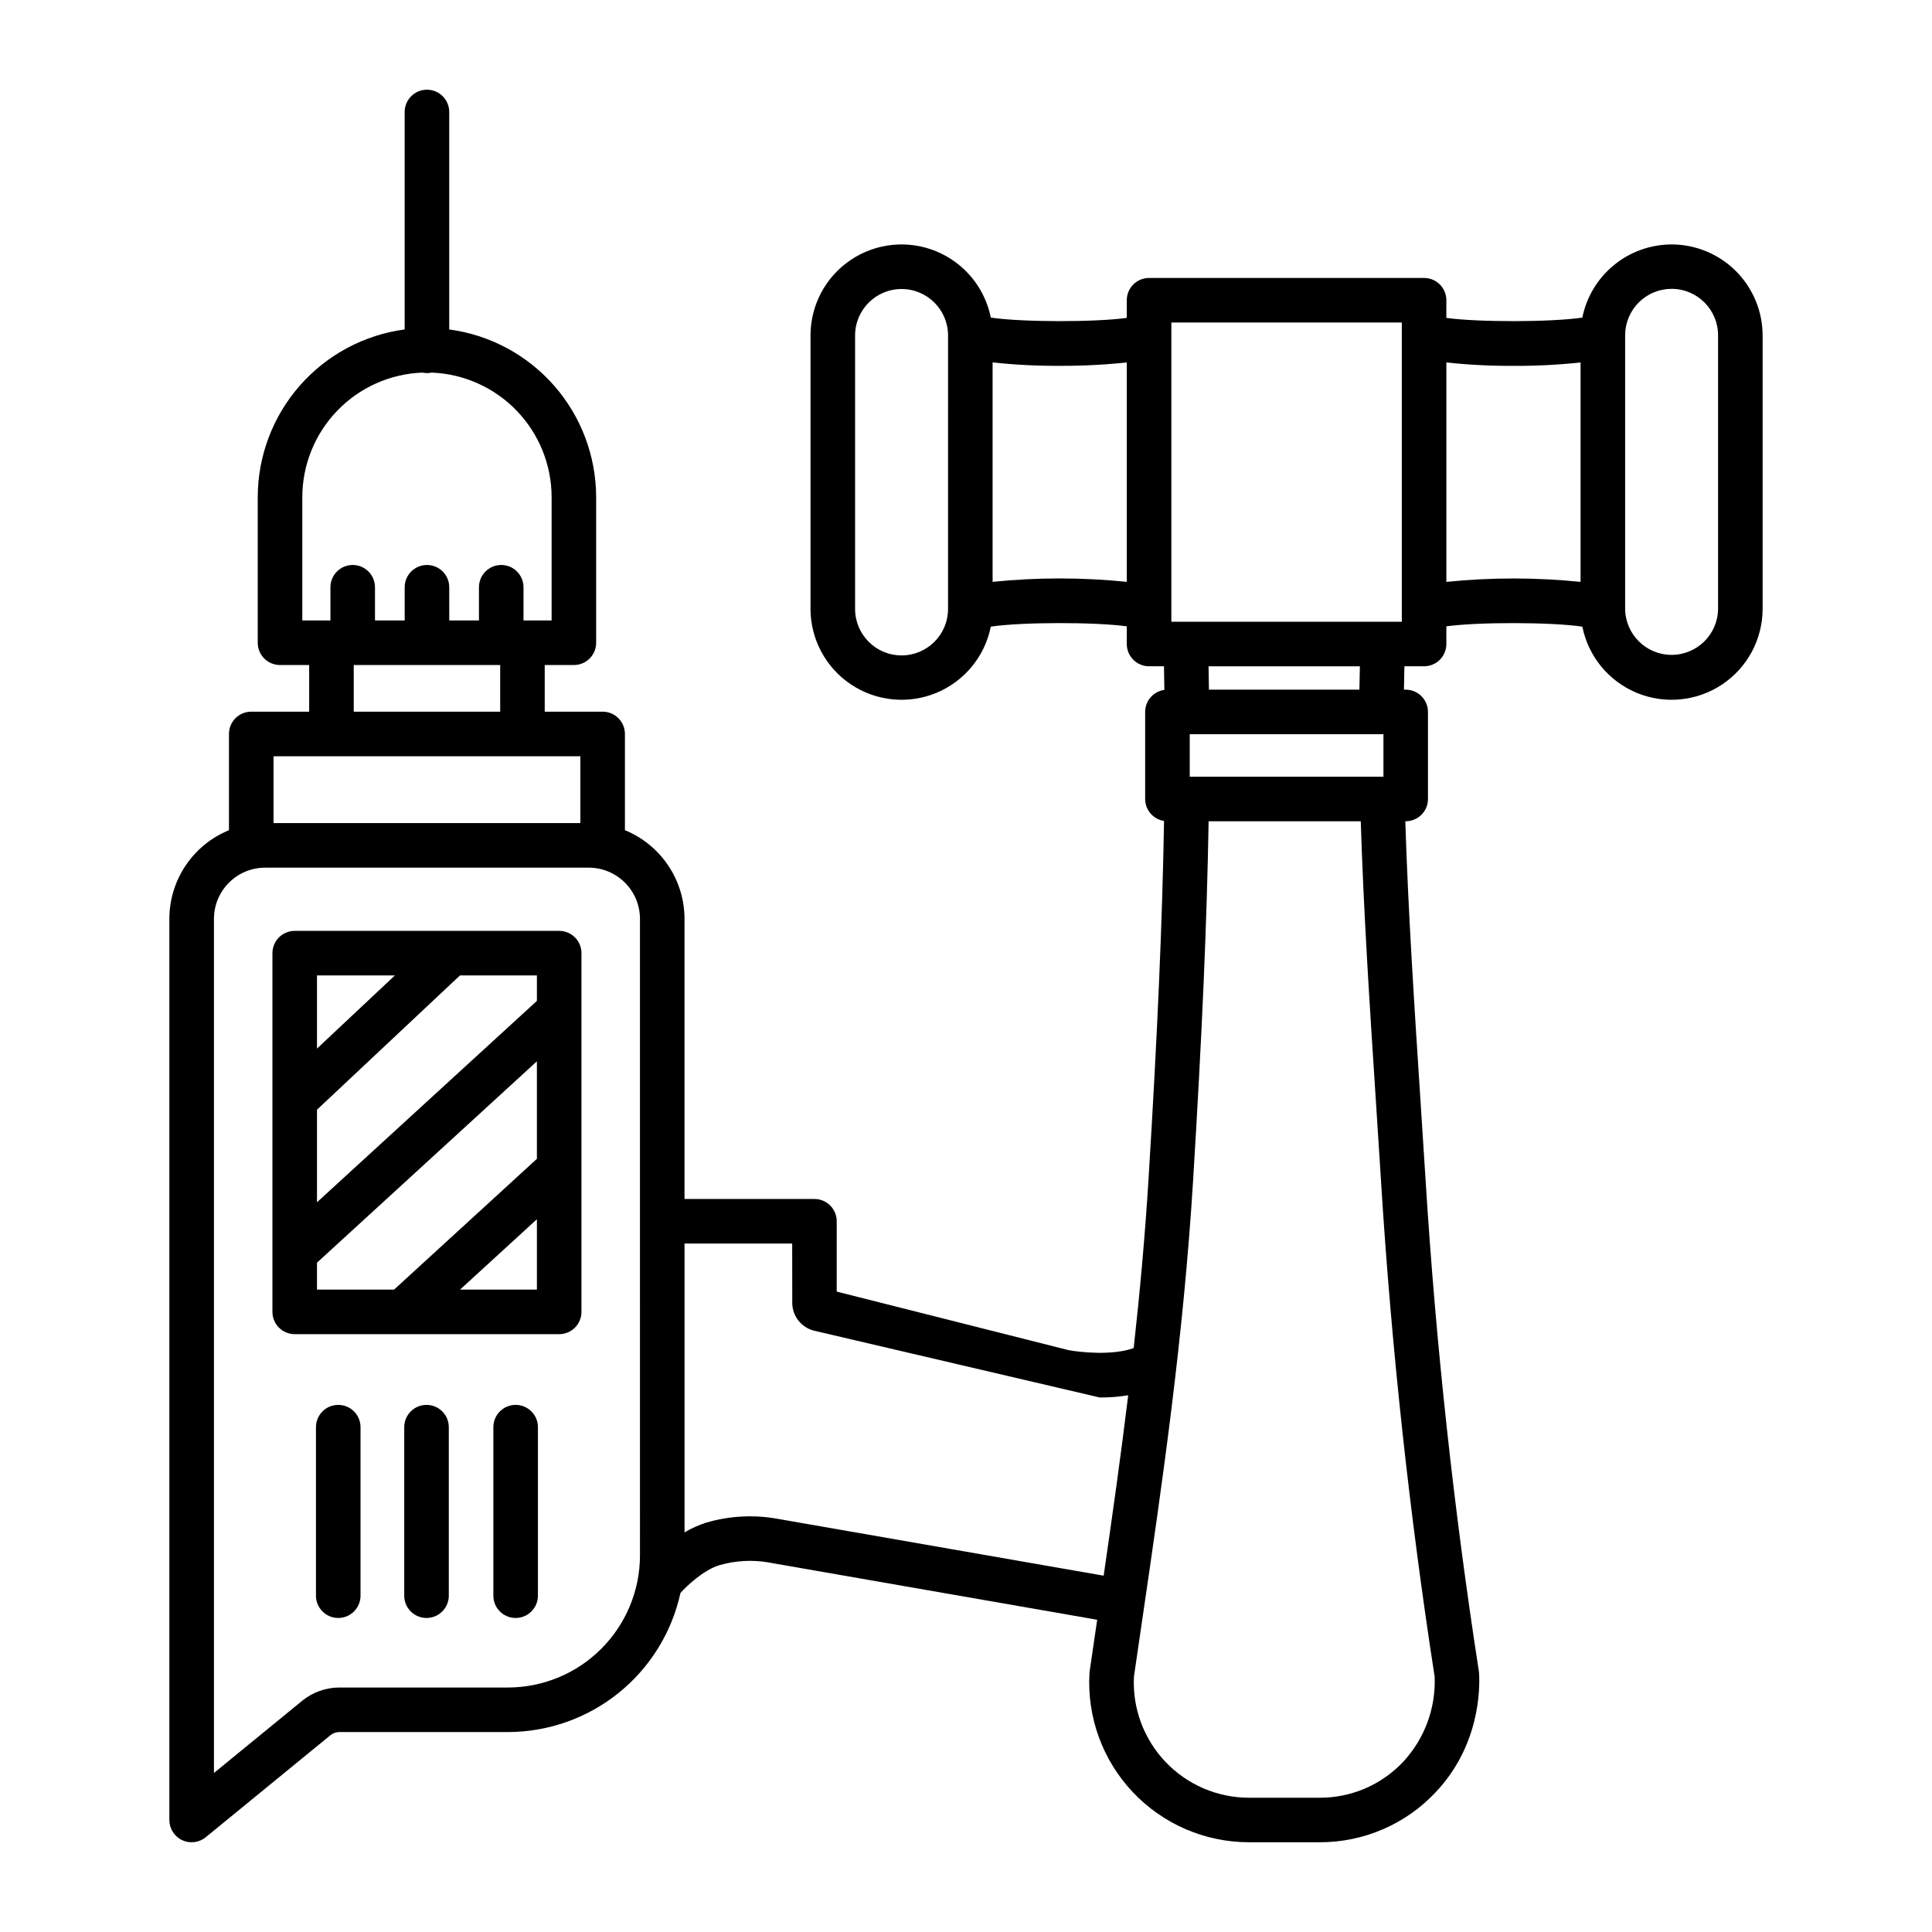 <?xml version="1.0" encoding="UTF-8"?>
<!-- Uploaded to: SVG Repo, www.svgrepo.com, Generator: SVG Repo Mixer Tools -->
<svg fill="#000000" width="800px" height="800px" version="1.1" viewBox="144 144 512 512" xmlns="http://www.w3.org/2000/svg">
 <g>
  <path d="m586.99 208.78c-5.574 0.008-10.973 1.941-15.285 5.477-4.312 3.531-7.269 8.445-8.371 13.91-8.195 1.223-27.523 1.25-36.039 0.082l0.004-4.684c0-3.262-2.644-5.902-5.906-5.902h-72.879c-3.262 0-5.906 2.641-5.906 5.902v4.68c-8.516 1.172-27.84 1.145-36.035-0.082-1.582-7.894-7-14.48-14.445-17.555-7.441-3.078-15.93-2.234-22.621 2.242-6.695 4.477-10.715 12-10.715 20.051v72.426c0 8.051 4.019 15.574 10.715 20.051 6.691 4.477 15.18 5.32 22.621 2.246 7.445-3.078 12.863-9.664 14.445-17.559 8.195-1.223 27.523-1.25 36.035-0.082v4.68c0 3.262 2.644 5.906 5.906 5.906h3.949c0.043 2.062 0.078 4.148 0.105 6.258v-0.004c-2.918 0.406-5.086 2.898-5.09 5.844v23.07-0.004c0.004 2.914 2.125 5.387 5.004 5.828-0.453 26.633-1.73 56.156-4.094 94.629-0.949 15.426-2.32 30.414-3.949 45.066-5.594 2.031-14.219 1.121-17.336 0.527l-61.367-15.496 0.004-18.637c0-3.262-2.644-5.906-5.906-5.906h-34.43v-74.238c-0.008-5.043-1.512-9.965-4.324-14.148s-6.805-7.434-11.469-9.344v-25.504c0-3.262-2.644-5.906-5.902-5.906h-15.352v-12.363h7.723c3.262 0 5.906-2.644 5.906-5.906v-38.59c-0.016-10.863-3.969-21.355-11.129-29.527-7.16-8.172-17.039-13.469-27.809-14.91v-57.629c0-3.262-2.644-5.906-5.902-5.906-3.262 0-5.906 2.644-5.906 5.906v57.629c-10.77 1.441-20.648 6.738-27.809 14.91-7.16 8.172-11.113 18.664-11.129 29.527v38.59c0 3.262 2.644 5.906 5.906 5.906h7.723v12.367l-15.352-0.004c-3.262 0-5.902 2.644-5.902 5.906v25.508-0.004c-4.668 1.91-8.66 5.16-11.473 9.344s-4.316 9.105-4.32 14.148v238.81c0 2.281 1.312 4.359 3.375 5.336s4.5 0.676 6.266-0.766l33.016-27.012v-0.004c0.676-0.551 1.523-0.855 2.398-0.855h44.664c10.68-0.016 21.035-3.676 29.352-10.383 8.316-6.703 14.094-16.047 16.375-26.48 1.637-1.828 6.051-6.047 10.258-7.34h-0.004c4.293-1.254 8.82-1.504 13.227-0.727 0.105 0.023 0.211 0.047 0.316 0.066l86.637 15.105c-0.672 4.586-1.336 9.133-1.992 13.641-0.023 0.168-0.039 0.336-0.051 0.5v0.004c-0.68 11.641 3.469 23.047 11.473 31.527 8 8.484 19.145 13.289 30.805 13.289h18.695c11.672 0.047 22.832-4.766 30.805-13.289 11.633-12.332 11.719-27.246 11.469-31.527-0.012-0.188-0.031-0.375-0.062-0.559-6.637-42.832-11.375-86.48-14.086-129.74-0.465-7.414-0.938-14.75-1.414-22.016-1.672-25.684-3.242-50.031-3.981-73.445h0.098l0.004 0.004c3.262 0 5.902-2.644 5.902-5.906v-23.066c0-3.262-2.641-5.906-5.902-5.906h-0.465c0.031-2.094 0.074-4.156 0.125-6.195h5.211c3.258 0 5.902-2.641 5.902-5.902v-4.68c8.516-1.172 27.84-1.141 36.039 0.082 1.582 7.894 7 14.48 14.441 17.551 7.445 3.074 15.93 2.234 22.621-2.242 6.695-4.477 10.711-11.996 10.715-20.051v-72.422c-0.008-6.394-2.551-12.531-7.074-17.055-4.523-4.523-10.656-7.066-17.051-7.074zm-191.75 96.492v0.148c-0.023 6.801-5.559 12.293-12.359 12.27-6.801-0.023-12.297-5.559-12.273-12.359v-72.422c0-6.801 5.516-12.316 12.32-12.316 6.801 0 12.316 5.516 12.316 12.316zm47.375-7.078h-0.004c-11.824-1.203-23.738-1.203-35.562 0v-58.148c5.902 0.633 11.84 0.938 17.781 0.902 5.938 0.031 11.875-0.27 17.781-0.902zm-218.5 10.238v-32.688c0.012-8.543 3.328-16.754 9.258-22.906 5.93-6.152 14.008-9.77 22.547-10.094 0.812 0.172 1.648 0.172 2.461 0 8.535 0.324 16.617 3.945 22.547 10.098 5.926 6.152 9.246 14.359 9.254 22.902v32.688h-7.449v-8.805c0-3.258-2.641-5.902-5.902-5.902s-5.902 2.644-5.902 5.902v8.805h-7.871l-0.004-8.805c0-3.258-2.641-5.902-5.902-5.902s-5.906 2.644-5.906 5.902v8.805h-7.871v-8.805c0-3.258-2.644-5.902-5.902-5.902-3.262 0-5.906 2.644-5.906 5.902v8.805zm52.438 11.809v12.367l-38.809-0.004v-12.363zm-60.066 24.172h81.316v17.719h-81.316zm97.113 211.81c-0.012 9.277-3.703 18.168-10.262 24.73-6.559 6.559-15.453 10.246-24.727 10.258h-44.664c-3.598 0.004-7.086 1.246-9.875 3.523l-23.371 19.125v-226.35c0.008-7.488 6.074-13.559 13.562-13.566h85.773c7.484 0.008 13.555 6.078 13.562 13.566zm122.88 5.348-86.203-15.031v0.004c-6.371-1.191-12.934-0.855-19.152 0.98-2 0.637-3.918 1.504-5.715 2.582v-76.555h28.527l0.02 15.715c0.008 3.473 2.359 6.504 5.723 7.367l75.777 17.719c2.519 0.012 5.039-0.188 7.527-0.59-1.984 16.285-4.231 32.18-6.504 47.809zm17.941-256.08v-76.02h61.074v79.293h-61.074zm55.645 33.086h0.559v11.262h-51.332v-11.262zm-45.789-18.004h40.105c-0.051 2.039-0.094 4.106-0.125 6.195h-39.875c-0.027-2.086-0.062-4.152-0.105-6.195zm59.918 267.79h0.004c0.324 8.293-2.652 16.375-8.285 22.473-5.75 6.144-13.801 9.617-22.215 9.582h-18.695c-8.367 0-16.367-3.43-22.133-9.496-5.766-6.062-8.789-14.227-8.367-22.582 0.656-4.516 1.32-9.07 1.996-13.668 5.461-37.273 11.102-75.816 13.676-117.74 2.379-38.715 3.664-68.434 4.117-95.281h40.324c0.738 23.715 2.324 48.293 4.012 74.211 0.473 7.254 0.941 14.582 1.41 21.988 2.727 43.516 7.488 87.426 14.16 130.52zm38.672-290.16c-11.824-1.203-23.738-1.203-35.566 0v-58.148c5.906 0.633 11.844 0.934 17.785 0.902 5.941 0.035 11.875-0.27 17.781-0.902zm36.441 7.141v-0.004c-0.059 6.762-5.555 12.207-12.316 12.207-6.758 0-12.254-5.445-12.316-12.207v-72.352c0-0.059 0.008-0.121 0-0.18 0.016-3.266 1.324-6.394 3.644-8.691 2.32-2.301 5.457-3.586 8.723-3.57 6.801 0.027 12.289 5.566 12.262 12.367z"/>
  <path d="m292.19 390.69h-70.086c-3.262 0-5.906 2.644-5.906 5.906v95.07c0 3.258 2.644 5.902 5.906 5.902h70.086c3.262 0 5.902-2.644 5.902-5.902v-95.07c0-3.262-2.641-5.906-5.902-5.906zm-64.184 11.809h20.645l-20.645 19.387zm58.277 83.262h-20.367l20.367-18.648zm0-34.66-37.852 34.66h-20.426v-7.137l58.277-53.363zm0-41.855-58.277 53.367v-24.531l37.895-35.586h20.387z"/>
  <path d="m233.64 516.31c-3.262 0-5.906 2.641-5.906 5.902v44.664c0 3.258 2.644 5.902 5.906 5.902 3.258 0 5.902-2.644 5.902-5.902v-44.664c0-3.262-2.644-5.902-5.902-5.902z"/>
  <path d="m257.03 516.31c-3.258 0-5.902 2.641-5.902 5.902v44.664c0 3.258 2.644 5.902 5.902 5.902 3.262 0 5.906-2.644 5.906-5.902v-44.664c0-3.262-2.644-5.902-5.906-5.902z"/>
  <path d="m280.65 516.31c-3.262 0-5.902 2.641-5.902 5.902v44.664c0 3.258 2.641 5.902 5.902 5.902 3.262 0 5.906-2.644 5.906-5.902v-44.664c0-3.262-2.644-5.902-5.906-5.902z"/>
 </g>
</svg>